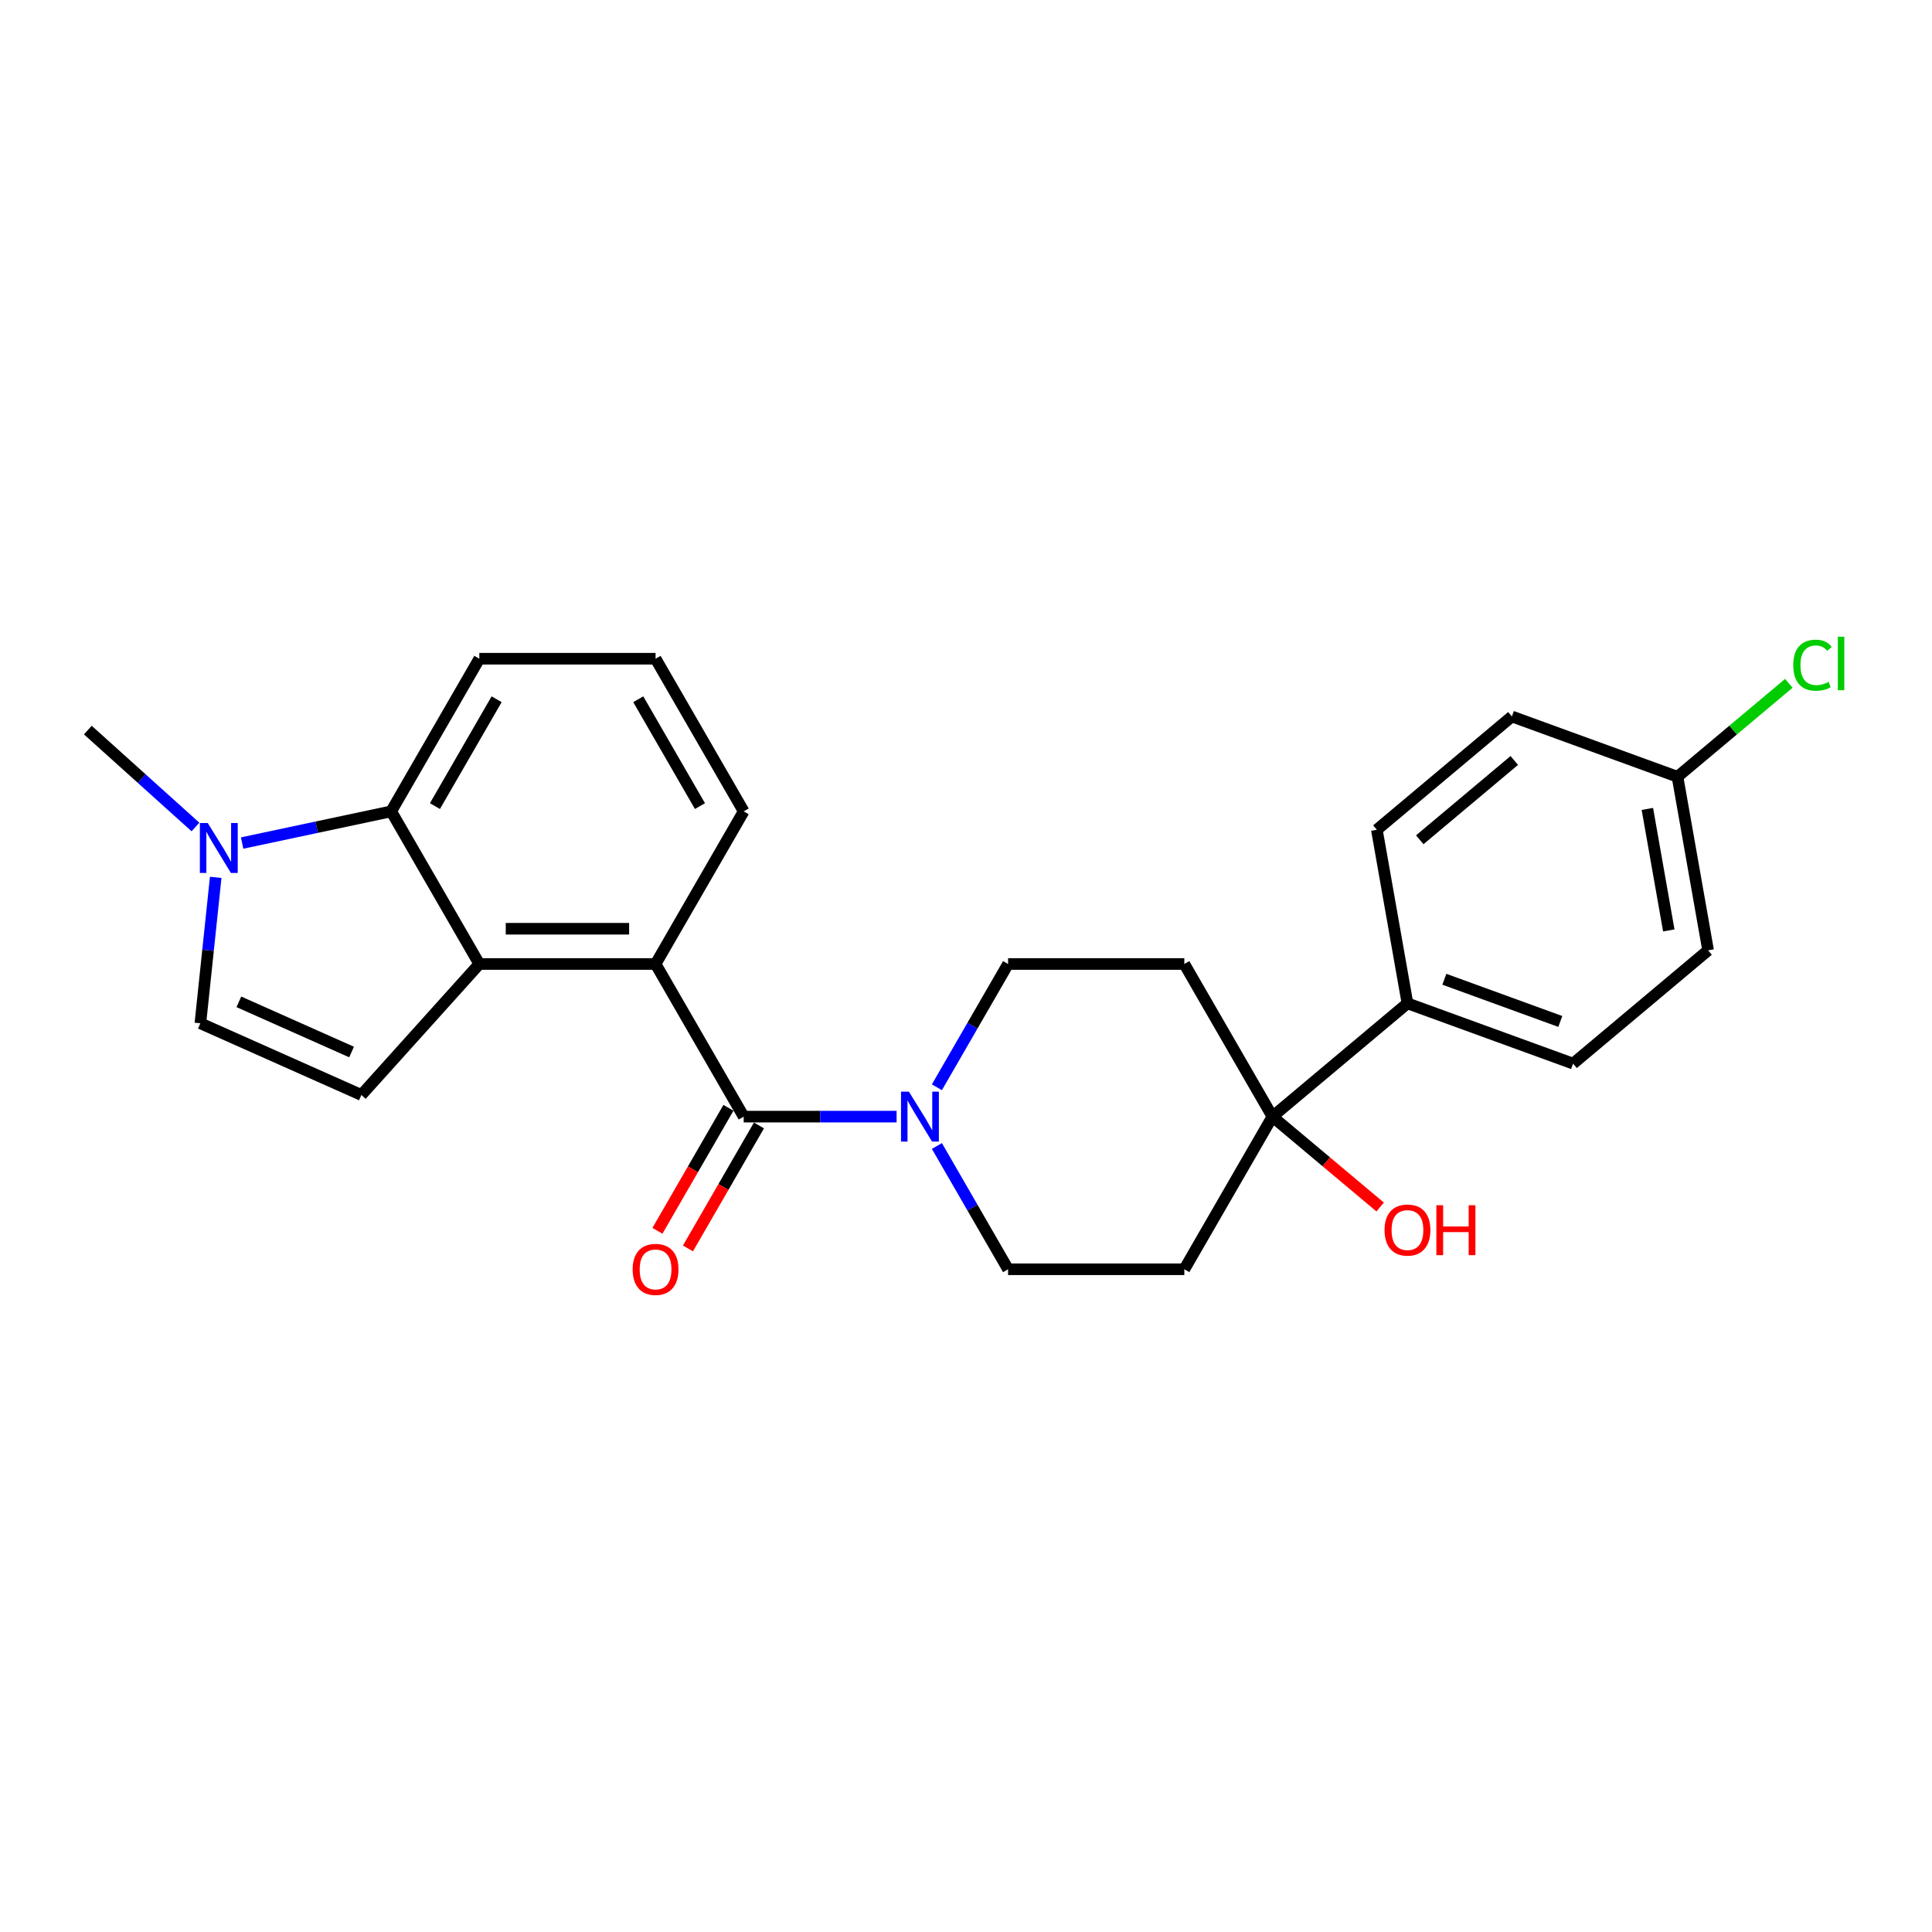 <?xml version='1.0' encoding='iso-8859-1'?>
<svg version='1.1' baseProfile='full'
              xmlns='http://www.w3.org/2000/svg'
                      xmlns:rdkit='http://www.rdkit.org/xml'
                      xmlns:xlink='http://www.w3.org/1999/xlink'
                  xml:space='preserve'
width='1000px' height='1000px' viewBox='0 0 1000 1000'>
<!-- END OF HEADER -->
<rect style='opacity:1.0;fill:#FFFFFF;stroke:none' width='1000' height='1000' x='0' y='0'> </rect>
<path class='bond-1' d='M 384.936,577.967 L 339.322,498.963' style='fill:none;fill-rule:evenodd;stroke:#000000;stroke-width:6px;stroke-linecap:butt;stroke-linejoin:miter;stroke-opacity:1' />
<path class='bond-2' d='M 384.936,577.967 L 424.51,577.967' style='fill:none;fill-rule:evenodd;stroke:#000000;stroke-width:6px;stroke-linecap:butt;stroke-linejoin:miter;stroke-opacity:1' />
<path class='bond-2' d='M 424.51,577.967 L 464.084,577.967' style='fill:none;fill-rule:evenodd;stroke:#0000FF;stroke-width:6px;stroke-linecap:butt;stroke-linejoin:miter;stroke-opacity:1' />
<path class='bond-13' d='M 377.035,573.406 L 358.658,605.236' style='fill:none;fill-rule:evenodd;stroke:#000000;stroke-width:6px;stroke-linecap:butt;stroke-linejoin:miter;stroke-opacity:1' />
<path class='bond-13' d='M 358.658,605.236 L 340.281,637.066' style='fill:none;fill-rule:evenodd;stroke:#FF0000;stroke-width:6px;stroke-linecap:butt;stroke-linejoin:miter;stroke-opacity:1' />
<path class='bond-13' d='M 392.836,582.529 L 374.459,614.359' style='fill:none;fill-rule:evenodd;stroke:#000000;stroke-width:6px;stroke-linecap:butt;stroke-linejoin:miter;stroke-opacity:1' />
<path class='bond-13' d='M 374.459,614.359 L 356.082,646.189' style='fill:none;fill-rule:evenodd;stroke:#FF0000;stroke-width:6px;stroke-linecap:butt;stroke-linejoin:miter;stroke-opacity:1' />
<path class='bond-0' d='M 248.096,498.963 L 339.322,498.963' style='fill:none;fill-rule:evenodd;stroke:#000000;stroke-width:6px;stroke-linecap:butt;stroke-linejoin:miter;stroke-opacity:1' />
<path class='bond-0' d='M 261.78,480.717 L 325.638,480.717' style='fill:none;fill-rule:evenodd;stroke:#000000;stroke-width:6px;stroke-linecap:butt;stroke-linejoin:miter;stroke-opacity:1' />
<path class='bond-3' d='M 248.096,498.963 L 187.053,566.757' style='fill:none;fill-rule:evenodd;stroke:#000000;stroke-width:6px;stroke-linecap:butt;stroke-linejoin:miter;stroke-opacity:1' />
<path class='bond-5' d='M 248.096,498.963 L 202.482,419.958' style='fill:none;fill-rule:evenodd;stroke:#000000;stroke-width:6px;stroke-linecap:butt;stroke-linejoin:miter;stroke-opacity:1' />
<path class='bond-20' d='M 339.322,498.963 L 384.936,419.958' style='fill:none;fill-rule:evenodd;stroke:#000000;stroke-width:6px;stroke-linecap:butt;stroke-linejoin:miter;stroke-opacity:1' />
<path class='bond-11' d='M 484.937,593.166 L 503.357,625.069' style='fill:none;fill-rule:evenodd;stroke:#0000FF;stroke-width:6px;stroke-linecap:butt;stroke-linejoin:miter;stroke-opacity:1' />
<path class='bond-11' d='M 503.357,625.069 L 521.776,656.972' style='fill:none;fill-rule:evenodd;stroke:#000000;stroke-width:6px;stroke-linecap:butt;stroke-linejoin:miter;stroke-opacity:1' />
<path class='bond-12' d='M 484.937,562.769 L 503.357,530.866' style='fill:none;fill-rule:evenodd;stroke:#0000FF;stroke-width:6px;stroke-linecap:butt;stroke-linejoin:miter;stroke-opacity:1' />
<path class='bond-12' d='M 503.357,530.866 L 521.776,498.963' style='fill:none;fill-rule:evenodd;stroke:#000000;stroke-width:6px;stroke-linecap:butt;stroke-linejoin:miter;stroke-opacity:1' />
<path class='bond-6' d='M 187.053,566.757 L 103.713,529.652' style='fill:none;fill-rule:evenodd;stroke:#000000;stroke-width:6px;stroke-linecap:butt;stroke-linejoin:miter;stroke-opacity:1' />
<path class='bond-6' d='M 181.973,544.524 L 123.635,518.55' style='fill:none;fill-rule:evenodd;stroke:#000000;stroke-width:6px;stroke-linecap:butt;stroke-linejoin:miter;stroke-opacity:1' />
<path class='bond-4' d='M 125.328,436.358 L 163.905,428.158' style='fill:none;fill-rule:evenodd;stroke:#0000FF;stroke-width:6px;stroke-linecap:butt;stroke-linejoin:miter;stroke-opacity:1' />
<path class='bond-4' d='M 163.905,428.158 L 202.482,419.958' style='fill:none;fill-rule:evenodd;stroke:#000000;stroke-width:6px;stroke-linecap:butt;stroke-linejoin:miter;stroke-opacity:1' />
<path class='bond-23' d='M 101.171,428.05 L 73.313,402.966' style='fill:none;fill-rule:evenodd;stroke:#0000FF;stroke-width:6px;stroke-linecap:butt;stroke-linejoin:miter;stroke-opacity:1' />
<path class='bond-23' d='M 73.313,402.966 L 45.455,377.883' style='fill:none;fill-rule:evenodd;stroke:#000000;stroke-width:6px;stroke-linecap:butt;stroke-linejoin:miter;stroke-opacity:1' />
<path class='bond-27' d='M 111.652,454.123 L 107.683,491.888' style='fill:none;fill-rule:evenodd;stroke:#0000FF;stroke-width:6px;stroke-linecap:butt;stroke-linejoin:miter;stroke-opacity:1' />
<path class='bond-27' d='M 107.683,491.888 L 103.713,529.652' style='fill:none;fill-rule:evenodd;stroke:#000000;stroke-width:6px;stroke-linecap:butt;stroke-linejoin:miter;stroke-opacity:1' />
<path class='bond-26' d='M 202.482,419.958 L 248.096,340.953' style='fill:none;fill-rule:evenodd;stroke:#000000;stroke-width:6px;stroke-linecap:butt;stroke-linejoin:miter;stroke-opacity:1' />
<path class='bond-26' d='M 225.125,417.23 L 257.055,361.927' style='fill:none;fill-rule:evenodd;stroke:#000000;stroke-width:6px;stroke-linecap:butt;stroke-linejoin:miter;stroke-opacity:1' />
<path class='bond-7' d='M 658.616,577.967 L 613.003,498.963' style='fill:none;fill-rule:evenodd;stroke:#000000;stroke-width:6px;stroke-linecap:butt;stroke-linejoin:miter;stroke-opacity:1' />
<path class='bond-10' d='M 658.616,577.967 L 728.5,519.328' style='fill:none;fill-rule:evenodd;stroke:#000000;stroke-width:6px;stroke-linecap:butt;stroke-linejoin:miter;stroke-opacity:1' />
<path class='bond-16' d='M 658.616,577.967 L 686.488,601.355' style='fill:none;fill-rule:evenodd;stroke:#000000;stroke-width:6px;stroke-linecap:butt;stroke-linejoin:miter;stroke-opacity:1' />
<path class='bond-16' d='M 686.488,601.355 L 714.359,624.742' style='fill:none;fill-rule:evenodd;stroke:#FF0000;stroke-width:6px;stroke-linecap:butt;stroke-linejoin:miter;stroke-opacity:1' />
<path class='bond-25' d='M 658.616,577.967 L 613.003,656.972' style='fill:none;fill-rule:evenodd;stroke:#000000;stroke-width:6px;stroke-linecap:butt;stroke-linejoin:miter;stroke-opacity:1' />
<path class='bond-8' d='M 613.003,498.963 L 521.776,498.963' style='fill:none;fill-rule:evenodd;stroke:#000000;stroke-width:6px;stroke-linecap:butt;stroke-linejoin:miter;stroke-opacity:1' />
<path class='bond-9' d='M 613.003,656.972 L 521.776,656.972' style='fill:none;fill-rule:evenodd;stroke:#000000;stroke-width:6px;stroke-linecap:butt;stroke-linejoin:miter;stroke-opacity:1' />
<path class='bond-14' d='M 728.5,519.328 L 814.225,550.529' style='fill:none;fill-rule:evenodd;stroke:#000000;stroke-width:6px;stroke-linecap:butt;stroke-linejoin:miter;stroke-opacity:1' />
<path class='bond-14' d='M 747.599,506.863 L 807.606,528.704' style='fill:none;fill-rule:evenodd;stroke:#000000;stroke-width:6px;stroke-linecap:butt;stroke-linejoin:miter;stroke-opacity:1' />
<path class='bond-15' d='M 728.5,519.328 L 712.658,429.487' style='fill:none;fill-rule:evenodd;stroke:#000000;stroke-width:6px;stroke-linecap:butt;stroke-linejoin:miter;stroke-opacity:1' />
<path class='bond-18' d='M 814.225,550.529 L 884.108,491.89' style='fill:none;fill-rule:evenodd;stroke:#000000;stroke-width:6px;stroke-linecap:butt;stroke-linejoin:miter;stroke-opacity:1' />
<path class='bond-19' d='M 712.658,429.487 L 782.542,370.848' style='fill:none;fill-rule:evenodd;stroke:#000000;stroke-width:6px;stroke-linecap:butt;stroke-linejoin:miter;stroke-opacity:1' />
<path class='bond-19' d='M 734.869,434.668 L 783.787,393.62' style='fill:none;fill-rule:evenodd;stroke:#000000;stroke-width:6px;stroke-linecap:butt;stroke-linejoin:miter;stroke-opacity:1' />
<path class='bond-17' d='M 868.267,402.049 L 782.542,370.848' style='fill:none;fill-rule:evenodd;stroke:#000000;stroke-width:6px;stroke-linecap:butt;stroke-linejoin:miter;stroke-opacity:1' />
<path class='bond-21' d='M 868.267,402.049 L 897.088,377.866' style='fill:none;fill-rule:evenodd;stroke:#000000;stroke-width:6px;stroke-linecap:butt;stroke-linejoin:miter;stroke-opacity:1' />
<path class='bond-21' d='M 897.088,377.866 L 925.908,353.683' style='fill:none;fill-rule:evenodd;stroke:#00CC00;stroke-width:6px;stroke-linecap:butt;stroke-linejoin:miter;stroke-opacity:1' />
<path class='bond-28' d='M 868.267,402.049 L 884.108,491.89' style='fill:none;fill-rule:evenodd;stroke:#000000;stroke-width:6px;stroke-linecap:butt;stroke-linejoin:miter;stroke-opacity:1' />
<path class='bond-28' d='M 852.675,418.694 L 863.764,481.582' style='fill:none;fill-rule:evenodd;stroke:#000000;stroke-width:6px;stroke-linecap:butt;stroke-linejoin:miter;stroke-opacity:1' />
<path class='bond-24' d='M 384.936,419.958 L 339.322,340.953' style='fill:none;fill-rule:evenodd;stroke:#000000;stroke-width:6px;stroke-linecap:butt;stroke-linejoin:miter;stroke-opacity:1' />
<path class='bond-24' d='M 362.293,417.23 L 330.363,361.927' style='fill:none;fill-rule:evenodd;stroke:#000000;stroke-width:6px;stroke-linecap:butt;stroke-linejoin:miter;stroke-opacity:1' />
<path class='bond-22' d='M 248.096,340.953 L 339.322,340.953' style='fill:none;fill-rule:evenodd;stroke:#000000;stroke-width:6px;stroke-linecap:butt;stroke-linejoin:miter;stroke-opacity:1' />
<path  class='atom-3' d='M 470.452 565.05
L 478.918 578.734
Q 479.757 580.084, 481.107 582.529
Q 482.457 584.974, 482.53 585.119
L 482.53 565.05
L 485.96 565.05
L 485.96 590.885
L 482.421 590.885
L 473.334 575.924
Q 472.276 574.172, 471.145 572.165
Q 470.05 570.158, 469.722 569.538
L 469.722 590.885
L 466.365 590.885
L 466.365 565.05
L 470.452 565.05
' fill='#0000FF'/>
<path  class='atom-5' d='M 107.538 426.007
L 116.004 439.691
Q 116.844 441.042, 118.194 443.486
Q 119.544 445.931, 119.617 446.077
L 119.617 426.007
L 123.047 426.007
L 123.047 451.843
L 119.507 451.843
L 110.421 436.882
Q 109.363 435.13, 108.232 433.123
Q 107.137 431.116, 106.809 430.496
L 106.809 451.843
L 103.451 451.843
L 103.451 426.007
L 107.538 426.007
' fill='#0000FF'/>
<path  class='atom-14' d='M 327.463 657.045
Q 327.463 650.842, 330.528 647.375
Q 333.593 643.908, 339.322 643.908
Q 345.051 643.908, 348.117 647.375
Q 351.182 650.842, 351.182 657.045
Q 351.182 663.321, 348.08 666.897
Q 344.978 670.437, 339.322 670.437
Q 333.63 670.437, 330.528 666.897
Q 327.463 663.358, 327.463 657.045
M 339.322 667.518
Q 343.263 667.518, 345.38 664.89
Q 347.533 662.227, 347.533 657.045
Q 347.533 651.973, 345.38 649.418
Q 343.263 646.828, 339.322 646.828
Q 335.381 646.828, 333.228 649.382
Q 331.112 651.936, 331.112 657.045
Q 331.112 662.263, 333.228 664.89
Q 335.381 667.518, 339.322 667.518
' fill='#FF0000'/>
<path  class='atom-17' d='M 716.64 636.68
Q 716.64 630.476, 719.705 627.01
Q 722.771 623.543, 728.5 623.543
Q 734.229 623.543, 737.294 627.01
Q 740.359 630.476, 740.359 636.68
Q 740.359 642.956, 737.257 646.532
Q 734.156 650.072, 728.5 650.072
Q 722.807 650.072, 719.705 646.532
Q 716.64 642.993, 716.64 636.68
M 728.5 647.153
Q 732.441 647.153, 734.557 644.525
Q 736.71 641.861, 736.71 636.68
Q 736.71 631.607, 734.557 629.053
Q 732.441 626.462, 728.5 626.462
Q 724.559 626.462, 722.406 629.017
Q 720.289 631.571, 720.289 636.68
Q 720.289 641.898, 722.406 644.525
Q 724.559 647.153, 728.5 647.153
' fill='#FF0000'/>
<path  class='atom-17' d='M 743.461 623.835
L 746.964 623.835
L 746.964 634.819
L 760.173 634.819
L 760.173 623.835
L 763.677 623.835
L 763.677 649.67
L 760.173 649.67
L 760.173 637.738
L 746.964 637.738
L 746.964 649.67
L 743.461 649.67
L 743.461 623.835
' fill='#FF0000'/>
<path  class='atom-22' d='M 928.189 344.304
Q 928.189 337.881, 931.181 334.524
Q 934.21 331.131, 939.939 331.131
Q 945.266 331.131, 948.113 334.889
L 945.704 336.86
Q 943.624 334.123, 939.939 334.123
Q 936.034 334.123, 933.954 336.75
Q 931.911 339.341, 931.911 344.304
Q 931.911 349.412, 934.027 352.04
Q 936.18 354.667, 940.34 354.667
Q 943.186 354.667, 946.507 352.952
L 947.529 355.689
Q 946.179 356.565, 944.135 357.076
Q 942.092 357.586, 939.829 357.586
Q 934.21 357.586, 931.181 354.156
Q 928.189 350.726, 928.189 344.304
' fill='#00CC00'/>
<path  class='atom-22' d='M 951.251 329.562
L 954.608 329.562
L 954.608 357.258
L 951.251 357.258
L 951.251 329.562
' fill='#00CC00'/>
</svg>

